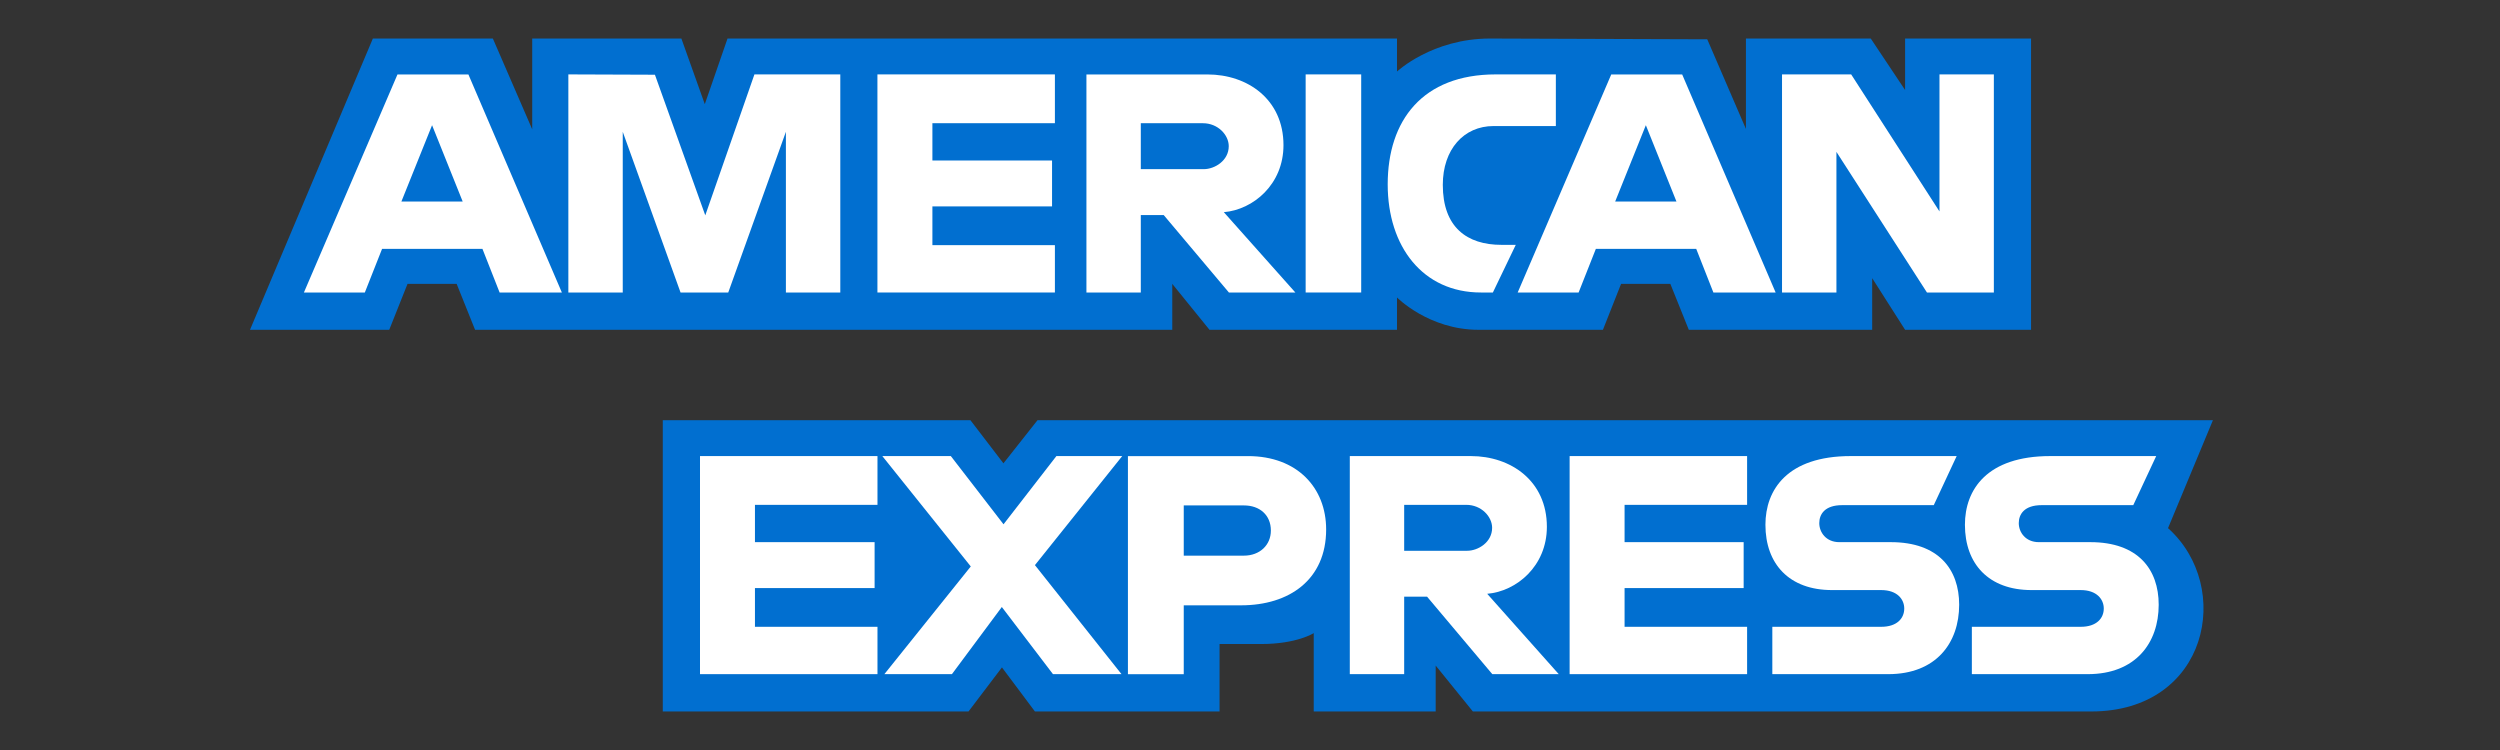 <svg     viewBox="0 0 100 30" fill="none" xmlns="http://www.w3.org/2000/svg">
<rect x="0" y="0" width="100" height="30" fill="#333333" stroke="none"/>
<path d="M26.511 16.808V28.459H38.74L40.078 26.696L41.397 28.459H48.782V25.761H50.442C51.883 25.761 52.549 25.324 52.549 25.324V28.459H57.427V26.622L58.915 28.459H83.647C88.34 28.459 89.344 23.474 86.721 21.126L88.517 16.808H41.501L40.137 18.533L38.817 16.808H26.511Z" fill="#016FD0"/>
<path d="M10 13.192L14.915 1.541H19.714L21.289 5.174V1.541H27.255L28.192 4.167L29.101 1.541H55.88V2.861C55.88 2.861 57.287 1.541 59.601 1.541L68.29 1.572L69.837 5.157V1.541H74.83L76.204 3.601V1.541H81.242V13.192H76.204L74.887 11.126V13.192H67.552L66.814 11.355H64.843L64.117 13.192H59.143C57.152 13.192 55.88 11.899 55.88 11.899V13.192H48.38L46.891 11.355V13.192H19.003L18.266 11.355H16.301L15.569 13.192H10Z" fill="#016FD0"/>
<path d="M15.899 2.978L12.156 11.701H14.593L15.283 9.955H19.298L19.985 11.701H22.475L18.736 2.978H15.899ZM17.283 5.008L18.507 8.061H16.056L17.283 5.008Z" fill="white"/>
<path d="M22.734 11.7V2.976L26.197 2.989L28.211 8.614L30.177 2.976H33.612V11.7H31.436V5.272L29.13 11.7H27.222L24.91 5.272V11.7H22.734Z" fill="white"/>
<path d="M35.097 11.7V2.976H42.196V4.928H37.296V6.42H42.082V8.256H37.296V9.806H42.196V11.7H35.097Z" fill="white"/>
<path d="M43.457 2.978V11.701H45.632V8.602H46.548L49.157 11.701H51.815L48.953 8.487C50.128 8.388 51.339 7.377 51.339 5.808C51.339 3.972 49.902 2.978 48.298 2.978H43.457ZM45.632 4.929H48.119C48.716 4.929 49.15 5.397 49.15 5.847C49.15 6.427 48.587 6.766 48.151 6.766H45.632V4.929Z" fill="white"/>
<path d="M54.448 11.7H52.226V2.976H54.448V11.7Z" fill="white"/>
<path d="M59.715 11.7H59.236C56.916 11.7 55.508 9.868 55.508 7.374C55.508 4.819 56.9 2.976 59.83 2.976H62.234V5.042H59.742C58.553 5.042 57.712 5.973 57.712 7.395C57.712 9.085 58.673 9.794 60.059 9.794H60.631L59.715 11.7Z" fill="white"/>
<path d="M64.45 2.978L60.707 11.701H63.144L63.834 9.955H67.849L68.536 11.701H71.026L67.287 2.978H64.45ZM65.834 5.008L67.058 8.061H64.607L65.834 5.008Z" fill="white"/>
<path d="M71.281 11.7V2.976H74.047L77.579 8.457V2.976H79.754V11.7H77.078L73.457 6.075V11.7H71.281Z" fill="white"/>
<path d="M28 26.966V18.243H35.099V20.194H30.198V21.686H34.984V23.523H30.198V25.072H35.099V26.966H28Z" fill="white"/>
<path d="M62.785 26.966V18.243H69.884V20.194H64.983V21.686H69.746V23.523H64.983V25.072H69.884V26.966H62.785Z" fill="white"/>
<path d="M35.375 26.966L38.831 22.658L35.293 18.243H38.033L40.141 20.972L42.256 18.243H44.889L41.397 22.605L44.86 26.966H42.119L40.073 24.28L38.077 26.966H35.375Z" fill="white"/>
<path d="M45.117 18.244V26.968H47.35V24.213H49.64C51.577 24.213 53.046 23.183 53.046 21.178C53.046 19.518 51.894 18.244 49.922 18.244H45.117ZM47.35 20.217H49.761C50.387 20.217 50.835 20.602 50.835 21.221C50.835 21.804 50.39 22.226 49.754 22.226H47.35V20.217Z" fill="white"/>
<path d="M53.992 18.243V26.966H56.167V23.867H57.083L59.692 26.966H62.35L59.488 23.752C60.663 23.653 61.875 22.642 61.875 21.073C61.875 19.237 60.437 18.243 58.833 18.243H53.992ZM56.167 20.194H58.654C59.251 20.194 59.685 20.662 59.685 21.112C59.685 21.692 59.123 22.031 58.686 22.031H56.167V20.194Z" fill="white"/>
<path d="M70.893 26.966V25.072H75.247C75.891 25.072 76.17 24.724 76.17 24.341C76.17 23.974 75.892 23.603 75.247 23.603H73.279C71.569 23.603 70.617 22.559 70.617 20.99C70.617 19.592 71.489 18.243 74.03 18.243H78.267L77.351 20.206H73.687C72.987 20.206 72.771 20.574 72.771 20.926C72.771 21.287 73.037 21.686 73.572 21.686H75.633C77.54 21.686 78.367 22.77 78.367 24.19C78.367 25.716 77.445 26.966 75.53 26.966H70.893Z" fill="white"/>
<path d="M78.874 26.966V25.072H83.228C83.872 25.072 84.151 24.724 84.151 24.341C84.151 23.974 83.873 23.603 83.228 23.603H81.26C79.55 23.603 78.597 22.559 78.597 20.99C78.597 19.592 79.47 18.243 82.011 18.243H86.248L85.331 20.206H81.667C80.967 20.206 80.751 20.574 80.751 20.926C80.751 21.287 81.018 21.686 81.553 21.686H83.614C85.52 21.686 86.348 22.77 86.348 24.19C86.348 25.716 85.426 26.966 83.51 26.966H78.874Z" fill="white"/>
</svg>
